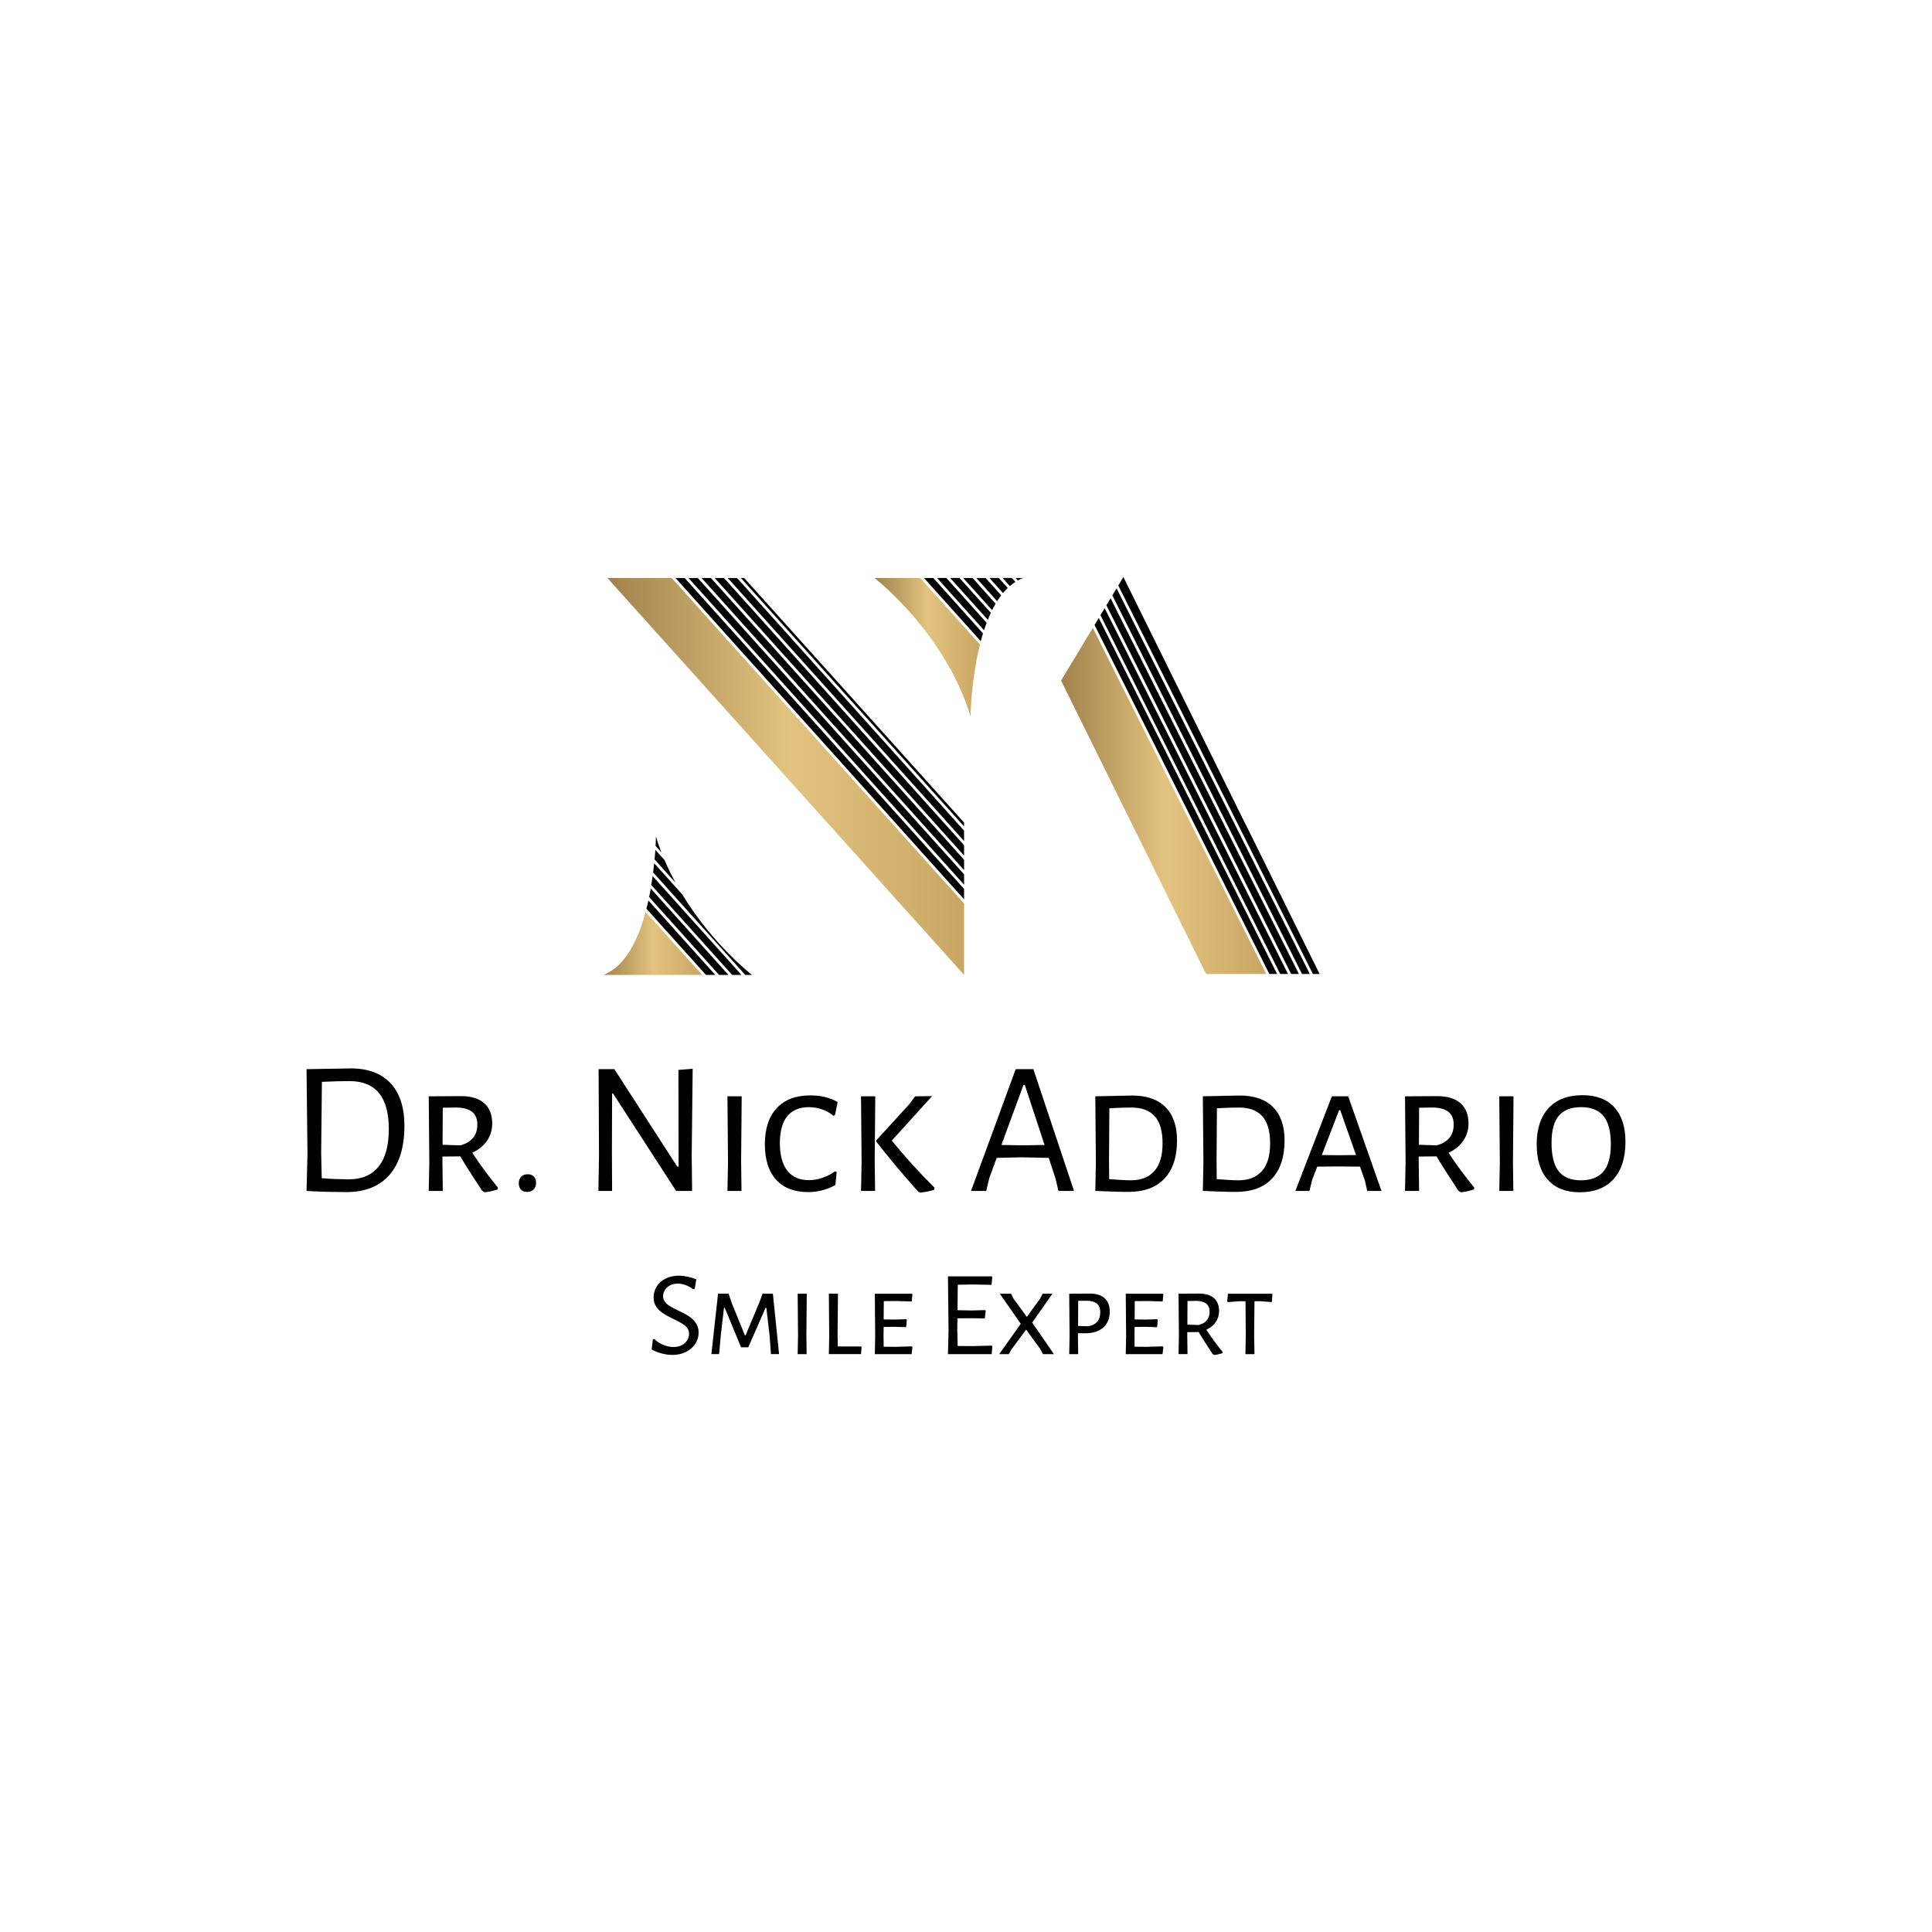 <?xml version="1.0" encoding="utf-8"?>
<!-- Generator: Adobe Illustrator 24.1.2, SVG Export Plug-In . SVG Version: 6.00 Build 0)  -->
<svg version="1.1" id="Layer_1" xmlns="http://www.w3.org/2000/svg" xmlns:xlink="http://www.w3.org/1999/xlink" x="0px" y="0px"
	 viewBox="0 0 841.89 841.89" style="enable-background:new 0 0 841.89 841.89;" xml:space="preserve">
<style type="text/css">
	.st0{fill:#010101;}
	.st1{fill:url(#SVGID_1_);}
	.st2{fill:url(#SVGID_2_);}
	.st3{fill:url(#SVGID_3_);}
	.st4{fill:url(#SVGID_4_);}
</style>
<g>
	<g>
		<g>
			<path class="st0" d="M288.24,371.49l-2.56-2.88c0.13-2.53,0.16-4.05,0.16-4.05C286.56,366.93,287.38,369.24,288.24,371.49z"/>
			<path class="st0" d="M294.38,384.68l-9.14-10.19c0.16-1.52,0.25-2.91,0.35-4.14l4.02,4.46
				C291.05,378.26,292.67,381.55,294.38,384.68z"/>
			<g>
				<linearGradient id="SVGID_1_" gradientUnits="userSpaceOnUse" x1="262.894" y1="411.115" x2="305.956" y2="411.115">
					<stop  offset="0" style="stop-color:#A0824C"/>
					<stop  offset="0.508" style="stop-color:#E3C37F"/>
					<stop  offset="1" style="stop-color:#C9A663"/>
				</linearGradient>
				<path class="st1" d="M281.34,397.4l24.62,27.43h-43.06C272.51,421.19,278.08,409.52,281.34,397.4z"/>
			</g>
			<path class="st0" d="M311.68,424.83h-4.05l-25.94-28.86c0.32-1.2,0.6-2.4,0.85-3.58L311.68,424.83z"/>
			<path class="st0" d="M317.41,424.83h-4.08l-30.47-33.95c0.25-1.27,0.51-2.5,0.7-3.7L317.41,424.83z"/>
			<path class="st0" d="M323.1,424.83h-4.05l-35.25-39.2c0.22-1.33,0.41-2.59,0.6-3.86L323.1,424.83z"/>
			<path class="st0" d="M327.69,424.83h-2.94l-40.15-44.68c0.19-1.39,0.35-2.72,0.47-3.99l12.18,13.54
				C310.61,411.7,327.69,424.83,327.69,424.83z"/>
			<polygon class="st0" points="420.11,358.45 420.11,360.13 322.82,251.86 324.28,251.86 			"/>
			<polygon class="st0" points="420.11,361.96 420.11,366.49 317.12,251.86 321.17,251.86 			"/>
			<polygon class="st0" points="420.11,368.32 420.11,372.85 311.43,251.86 315.48,251.86 			"/>
			<polygon class="st0" points="420.11,374.68 420.11,379.17 305.73,251.86 309.78,251.86 			"/>
			<polygon class="st0" points="420.11,381.01 420.11,385.53 300.01,251.86 304.06,251.86 			"/>
			<polygon class="st0" points="420.11,387.37 420.11,391.89 294.34,251.86 298.33,251.86 			"/>
			<g>
				<linearGradient id="SVGID_2_" gradientUnits="userSpaceOnUse" x1="264.666" y1="338.328" x2="420.112" y2="338.328">
					<stop  offset="0" style="stop-color:#A0824C"/>
					<stop  offset="0.508" style="stop-color:#E3C37F"/>
					<stop  offset="1" style="stop-color:#C9A663"/>
				</linearGradient>
				<polygon class="st2" points="292.67,251.86 420.11,393.73 420.11,424.8 264.67,251.86 				"/>
			</g>
			<g>
				<linearGradient id="SVGID_3_" gradientUnits="userSpaceOnUse" x1="381.037" y1="281.993" x2="427.01" y2="281.993">
					<stop  offset="0" style="stop-color:#A0824C"/>
					<stop  offset="0.508" style="stop-color:#E3C37F"/>
					<stop  offset="1" style="stop-color:#C9A663"/>
				</linearGradient>
				<path class="st3" d="M400.97,251.86l26.04,29.01v0.03c-3.89,15.54-4.08,31.23-4.08,31.23c-11.3-36.8-41.89-60.27-41.89-60.27
					H400.97z"/>
			</g>
			<path class="st0" d="M428.34,276v0.03c-0.35,1.11-0.66,2.25-0.95,3.39l-24.77-27.56h4.08L428.34,276z"/>
			<path class="st0" d="M429.95,271.41c-0.44,1.04-0.82,2.12-1.17,3.23l-20.44-22.78h4.05L429.95,271.41z"/>
			<path class="st0" d="M431.76,267.04c-0.47,1.01-0.92,2.02-1.3,3.07l-16.42-18.26h4.08L431.76,267.04z"/>
			<path class="st0" d="M433.84,263.06c-0.54,0.92-1.04,1.83-1.52,2.82l-12.59-14.02h4.05L433.84,263.06z"/>
			<path class="st0" d="M436.28,259.42c-0.63,0.82-1.23,1.68-1.77,2.56l-9.08-10.12h4.05L436.28,259.42z"/>
			<path class="st0" d="M439.13,256.22c-0.73,0.66-1.42,1.42-2.06,2.21l-5.92-6.58h4.05L439.13,256.22z"/>
			<path class="st0" d="M442.45,253.56c-0.38,0.25-0.76,0.51-1.14,0.79c-0.44,0.32-0.85,0.66-1.27,1.04l-3.16-3.54h4.02
				L442.45,253.56z"/>
			<path class="st0" d="M445.87,251.86c-0.82,0.28-1.58,0.66-2.34,1.08h-0.03l-0.95-1.08H445.87z"/>
		</g>
		<g>
			<linearGradient id="SVGID_4_" gradientUnits="userSpaceOnUse" x1="462.383" y1="349.022" x2="551.765" y2="349.022">
				<stop  offset="0" style="stop-color:#A0824C"/>
				<stop  offset="0.508" style="stop-color:#E3C37F"/>
				<stop  offset="1" style="stop-color:#C9A663"/>
			</linearGradient>
			<polygon class="st4" points="476.21,273.62 551.77,424.42 525.57,424.42 462.38,296.59 			"/>
		</g>
		<polygon class="st0" points="478.8,269.29 556.51,424.42 553.13,424.42 476.97,272.36 		"/>
		<polygon class="st0" points="481.37,265.02 561.26,424.42 557.87,424.42 479.53,268.06 		"/>
		<polygon class="st0" points="483.96,260.72 566,424.42 562.62,424.42 482.13,263.75 		"/>
		<polygon class="st0" points="486.56,256.38 570.75,424.42 567.36,424.42 484.72,259.45 		"/>
		<polygon class="st0" points="575.02,424.42 572.11,424.42 487.32,255.15 489.15,252.08 489.53,251.44 541.89,357.44 
			543.51,360.63 		"/>
	</g>
	<g>
		<g>
			<path class="st0" d="M170.18,472.02c4.03,4.31,6.04,10.49,6.04,18.55c0,9.33-2.18,16.48-6.54,21.45
				c-4.36,4.97-10.63,7.45-18.8,7.45c-2.26,0-5.01-0.04-8.24-0.12s-6.22-0.21-8.98-0.37h-0.08l0.41-15.98l-0.41-37.1h0.08
				l19.13-0.33C160.35,465.56,166.15,467.72,170.18,472.02z M164.92,508.41c3.01-3.67,4.51-9.15,4.51-16.44
				c0-13.91-5.71-20.87-17.14-20.87c-3.48,0-7.48,0.11-12.01,0.33l-0.33,30.97l0.25,11.01c1.71,0.17,3.77,0.29,6.17,0.37
				s4.26,0.13,5.59,0.13C157.59,513.92,161.91,512.09,164.92,508.41z"/>
			<path class="st0" d="M216.96,517.48l-0.08,0.83c-2.32,0.72-4.22,1.13-5.71,1.24l-1.08-0.66c-4.2-6.35-7.37-11.34-9.52-14.99
				l-7.78,0.08v2.07l0.17,12.92h-6.13l0.25-12.42l-0.25-28.82l14.08-0.08c4.36,0,7.71,1.02,10.06,3.07c2.35,2.04,3.52,5,3.52,8.86
				c0,2.81-0.76,5.33-2.28,7.53c-1.52,2.21-3.66,3.95-6.42,5.22C209.15,507.46,212.87,512.51,216.96,517.48z M192.86,498.85
				l7.78,0.25c4.91-1.38,7.37-4.39,7.37-9.03c0-2.43-0.72-4.25-2.15-5.46c-1.44-1.22-3.62-1.88-6.54-1.99l-6.38,0.08L192.86,498.85z
				"/>
			<path class="st0" d="M232.61,512.68c0.66,0.66,0.99,1.57,0.99,2.73c0,1.22-0.35,2.18-1.03,2.9c-0.69,0.72-1.64,1.08-2.86,1.08
				c-1.16,0-2.06-0.33-2.69-0.99c-0.64-0.66-0.95-1.6-0.95-2.81c0-1.16,0.34-2.1,1.04-2.82c0.69-0.72,1.64-1.08,2.86-1.08
				C231.06,511.68,231.95,512.01,232.61,512.68z"/>
			<path class="st0" d="M301.42,503.4l0.17,15.57h-6.96l-27.49-42.48h-0.41l-0.08,25.01l0.08,17.47h-5.96l0.25-15.73l-0.17-37.34
				h6.87l27.41,42.48h0.58l-0.08-42.15l6.21-0.5L301.42,503.4z"/>
			<path class="st0" d="M322.95,506.05l0.17,12.92h-6.13l0.25-12.42l-0.25-28.82h6.21L322.95,506.05z"/>
			<path class="st0" d="M365.01,480.22l-1.16,5.71l-0.74,0.25c-1.38-1.16-2.98-2.07-4.8-2.73s-3.78-0.99-5.88-0.99
				c-4.09,0-7.2,1.31-9.36,3.93c-2.15,2.62-3.23,6.53-3.23,11.72c0,5.25,1.08,9.25,3.23,12.01c2.15,2.76,5.27,4.14,9.36,4.14
				c1.99,0,3.99-0.34,6-1.04c2.02-0.69,3.82-1.61,5.42-2.77l0.75,0.25l-0.58,5.71c-3.75,2.04-7.7,3.06-11.84,3.06
				c-6.07,0-10.74-1.81-13.99-5.42c-3.26-3.61-4.89-8.76-4.89-15.44c0-6.79,1.72-12.03,5.17-15.73c3.45-3.7,8.32-5.55,14.62-5.55
				C357.67,477.32,361.64,478.29,365.01,480.22z"/>
			<path class="st0" d="M381.16,506.05l0.17,12.92h-6.13l0.25-12.42l-0.25-28.82h6.21L381.16,506.05z M388.61,497.03
				c5.85,7.18,12.06,14.02,18.63,20.53l-0.17,0.91c-1.71,0.55-3.7,0.96-5.96,1.24l-0.99-0.41c-7.07-7.95-13.17-15.24-18.3-21.86
				v-0.5l14.24-15.57l2.73-3.64l7.37-0.08L388.61,497.03z"/>
			<path class="st0" d="M468.02,518.97h-6.79l-1.24-5.3l-2.98-9.11l-11.92-0.25l-10.77,0.25l-3.23,8.78l-1.32,5.63h-6.63
				l19.46-53.08h7.7L468.02,518.97z M455.18,498.93l-8.61-26.17h-0.58l-9.61,26.17l9.27,0.16L455.18,498.93z"/>
			<path class="st0" d="M507.89,482.45c3.34,3.37,5.01,8.2,5.01,14.49c0,7.23-1.82,12.78-5.47,16.64c-3.64,3.86-8.86,5.8-15.65,5.8
				c-1.93,0-4.24-0.04-6.91-0.13c-2.68-0.08-5.2-0.18-7.58-0.29l0.25-12.42l-0.25-28.82l16.15-0.33
				C499.73,477.4,504.55,479.09,507.89,482.45z M503,510.32c2.4-2.68,3.6-6.72,3.6-12.13c0-5.3-1.13-9.22-3.39-11.76
				c-2.26-2.54-5.69-3.81-10.27-3.81c-2.71,0-5.88,0.11-9.52,0.33l-0.16,23.1l0.08,7.78c1.6,0.11,3.28,0.22,5.05,0.33
				c1.77,0.11,3.23,0.17,4.39,0.17C497.19,514.33,500.6,513,503,510.32z"/>
			<path class="st0" d="M554.75,482.45c3.34,3.37,5.01,8.2,5.01,14.49c0,7.23-1.82,12.78-5.47,16.64c-3.64,3.86-8.86,5.8-15.65,5.8
				c-1.93,0-4.24-0.04-6.91-0.13c-2.68-0.08-5.2-0.18-7.58-0.29l0.25-12.42l-0.25-28.82l16.15-0.33
				C546.6,477.4,551.41,479.09,554.75,482.45z M549.87,510.32c2.4-2.68,3.6-6.72,3.6-12.13c0-5.3-1.13-9.22-3.39-11.76
				c-2.26-2.54-5.69-3.81-10.27-3.81c-2.71,0-5.88,0.11-9.52,0.33l-0.16,23.1l0.08,7.78c1.6,0.11,3.28,0.22,5.05,0.33
				c1.77,0.11,3.23,0.17,4.39,0.17C544.06,514.33,547.47,513,549.87,510.32z"/>
			<path class="st0" d="M601.99,518.97h-6.21l-0.99-4.47l-2.15-6.13l-9.85-0.08l-8.78,0.08l-2.24,5.8l-1.16,4.8h-6.13l15.9-41.24
				h7.12L601.99,518.97z M590.9,503.32l-6.87-19.54h-0.5l-7.54,19.54l7.29,0.08L590.9,503.32z"/>
			<path class="st0" d="M642.4,517.48l-0.08,0.83c-2.32,0.72-4.22,1.13-5.72,1.24l-1.08-0.66c-4.2-6.35-7.37-11.34-9.52-14.99
				l-7.78,0.08v2.07l0.16,12.92h-6.13l0.25-12.42l-0.25-28.82l14.08-0.08c4.36,0,7.71,1.02,10.06,3.07c2.35,2.04,3.52,5,3.52,8.86
				c0,2.81-0.76,5.33-2.28,7.53c-1.52,2.21-3.66,3.95-6.42,5.22C634.59,507.46,638.32,512.51,642.4,517.48z M618.31,498.85
				l7.78,0.25c4.91-1.38,7.37-4.39,7.37-9.03c0-2.43-0.72-4.25-2.15-5.46c-1.44-1.22-3.62-1.88-6.54-1.99l-6.38,0.08L618.31,498.85z
				"/>
			<path class="st0" d="M659.29,506.05l0.16,12.92h-6.13l0.25-12.42l-0.25-28.82h6.21L659.29,506.05z"/>
			<path class="st0" d="M703.47,482.54c3.23,3.53,4.84,8.53,4.84,14.99c0,7.01-1.72,12.44-5.18,16.27
				c-3.45,3.84-8.38,5.75-14.78,5.75c-5.96,0-10.57-1.81-13.83-5.42c-3.26-3.61-4.89-8.76-4.89-15.44c0-6.85,1.74-12.13,5.22-15.86
				c3.48-3.73,8.39-5.59,14.74-5.59C695.62,477.24,700.24,479,703.47,482.54z M679.29,486.18c-2.13,2.48-3.19,6.4-3.19,11.76
				c0,5.74,1.05,9.91,3.15,12.5c2.1,2.6,5.3,3.89,9.61,3.89c4.42,0,7.7-1.27,9.85-3.81c2.15-2.54,3.23-6.51,3.23-11.92
				c0-5.58-1.06-9.66-3.19-12.26c-2.13-2.59-5.37-3.89-9.73-3.89C684.66,482.45,681.41,483.69,679.29,486.18z"/>
		</g>
		<g>
			<path class="st0" d="M303.43,557.5l-0.69,4.07l-0.74,0.21c-1.02-0.77-2.11-1.38-3.25-1.8c-1.15-0.42-2.28-0.64-3.41-0.64
				c-1.3,0-2.44,0.27-3.41,0.79c-0.97,0.53-1.71,1.22-2.22,2.06c-0.51,0.84-0.77,1.73-0.77,2.64c0,0.95,0.29,1.79,0.87,2.51
				c0.58,0.72,1.31,1.35,2.19,1.88c0.88,0.53,2.08,1.16,3.6,1.9c1.9,0.88,3.44,1.7,4.6,2.46c1.16,0.76,2.16,1.72,2.99,2.88
				c0.83,1.16,1.24,2.57,1.24,4.23c0,1.76-0.48,3.39-1.43,4.87c-0.95,1.48-2.29,2.66-4.02,3.54c-1.73,0.88-3.7,1.32-5.92,1.32
				c-1.48,0-3.02-0.2-4.63-0.61c-1.6-0.41-3.09-1-4.47-1.77l0.53-4.34l0.58-0.26c1.23,1.2,2.6,2.09,4.1,2.67
				c1.5,0.58,2.93,0.87,4.31,0.87c1.34,0,2.53-0.26,3.57-0.79s1.83-1.23,2.38-2.12c0.55-0.88,0.82-1.81,0.82-2.8
				c0-1.48-0.56-2.67-1.69-3.57c-1.13-0.9-2.84-1.88-5.13-2.94c-1.87-0.91-3.37-1.74-4.49-2.46c-1.13-0.72-2.1-1.66-2.91-2.8
				c-0.81-1.14-1.22-2.55-1.22-4.2c0-1.73,0.47-3.31,1.4-4.76c0.93-1.45,2.24-2.58,3.91-3.41c1.67-0.83,3.59-1.24,5.74-1.24
				C298.3,555.92,300.82,556.45,303.43,557.5z"/>
			<path class="st0" d="M339.49,590.07h-3.54l-0.58-8.04l-1.43-12.16h-0.32l-7.56,17.24h-3.12l-7.14-17.24h-0.32l-1.37,11.84
				l-0.74,8.35h-3.38l2.91-26.33h4.6l1.32,3.96l5.76,14.17h0.32l6.03-14.38l1.37-3.75h4.49L339.49,590.07z"/>
			<path class="st0" d="M351.39,581.83l0.11,8.25h-3.91l0.16-7.93l-0.16-18.4h3.97L351.39,581.83z"/>
			<path class="st0" d="M375.45,587.11l-0.26,2.96h-14.01l0.16-7.93l-0.16-18.4h3.97l-0.16,18.08l0.11,4.92h10.15L375.45,587.11z"/>
			<path class="st0" d="M397.28,586.69l0.32,0.32l-0.37,3.07h-16.02l0.16-7.93l-0.16-18.4h16.13l0.26,0.32l-0.32,3.07l-6.66-0.21
				l-5.5,0.05l-0.05,7.98l5.23,0.05l4.6-0.16l0.26,0.37l-0.32,3.12l-4.86-0.16l-4.92,0.05l-0.05,3.6l0.05,5.02l5.18,0.05
				L397.28,586.69z"/>
			<path class="st0" d="M432.44,586.8l-0.32,3.28h-19.04l0.26-10.2l-0.26-23.69h19.09l0.21,0.42l-0.32,3.28l-7.99-0.16l-6.71,0.11
				l-0.11,11.1l6.35,0.11l5.6-0.16l0.32,0.37l-0.37,3.28l-5.92-0.11l-6.03,0.05l-0.05,5.02l0.16,7.03l6.71,0.05l8.14-0.21
				L432.44,586.8z"/>
			<path class="st0" d="M449.79,576.33l9.47,13.75h-4.76l-1.22-2.27l-6.13-8.41l-6.4,8.62l-1.16,2.06h-4.18l9.41-13.22l-9.15-13.11
				h4.92l1.11,2.22l5.76,7.88l5.76-7.93l1.11-2.17h4.28L449.79,576.33z"/>
			<path class="st0" d="M481.33,565.7c1.5,1.34,2.25,3.28,2.25,5.82c0,2.96-0.94,5.28-2.83,6.95c-1.89,1.67-4.49,2.51-7.8,2.51
				h-3.23v0.85l0.11,8.25h-3.91l0.16-7.93l-0.16-18.4l8.99-0.05C477.69,563.69,479.83,564.36,481.33,565.7z M479.45,571.83
				c0-1.66-0.47-2.89-1.4-3.7c-0.93-0.81-2.34-1.25-4.2-1.32l-4.02,0.05l-0.05,10.95l4.44,0.11
				C477.7,577.31,479.45,575.29,479.45,571.83z"/>
			<path class="st0" d="M506.63,586.69l0.32,0.32l-0.37,3.07h-16.02l0.16-7.93l-0.16-18.4h16.13l0.27,0.32l-0.32,3.07l-6.66-0.21
				l-5.5,0.05l-0.05,7.98l5.23,0.05l4.6-0.16l0.26,0.37l-0.32,3.12l-4.87-0.16l-4.92,0.05l-0.05,3.6l0.05,5.02l5.18,0.05
				L506.63,586.69z"/>
			<path class="st0" d="M532.8,589.12l-0.05,0.53c-1.48,0.46-2.7,0.72-3.65,0.79l-0.69-0.42c-2.68-4.05-4.71-7.24-6.08-9.57
				l-4.97,0.05v1.32l0.11,8.25h-3.91l0.16-7.93l-0.16-18.4l8.99-0.05c2.78,0,4.93,0.65,6.42,1.95c1.5,1.31,2.25,3.19,2.25,5.66
				c0,1.8-0.48,3.4-1.45,4.81c-0.97,1.41-2.33,2.52-4.1,3.33C527.81,582.72,530.19,585.95,532.8,589.12z M517.41,577.23l4.97,0.16
				c3.14-0.88,4.71-2.8,4.71-5.76c0-1.55-0.46-2.71-1.37-3.49c-0.92-0.77-2.31-1.2-4.18-1.27l-4.07,0.05L517.41,577.23z"/>
			<path class="st0" d="M554.48,564.06l-0.26,3.33l-4.92-0.37h-2.64l-0.16,14.81l0.16,8.25h-3.96l0.16-7.93l-0.11-15.12h-2.64
				l-5.02,0.37l-0.32-0.37l0.32-3.28h19.19L554.48,564.06z"/>
		</g>
	</g>
</g>
</svg>
